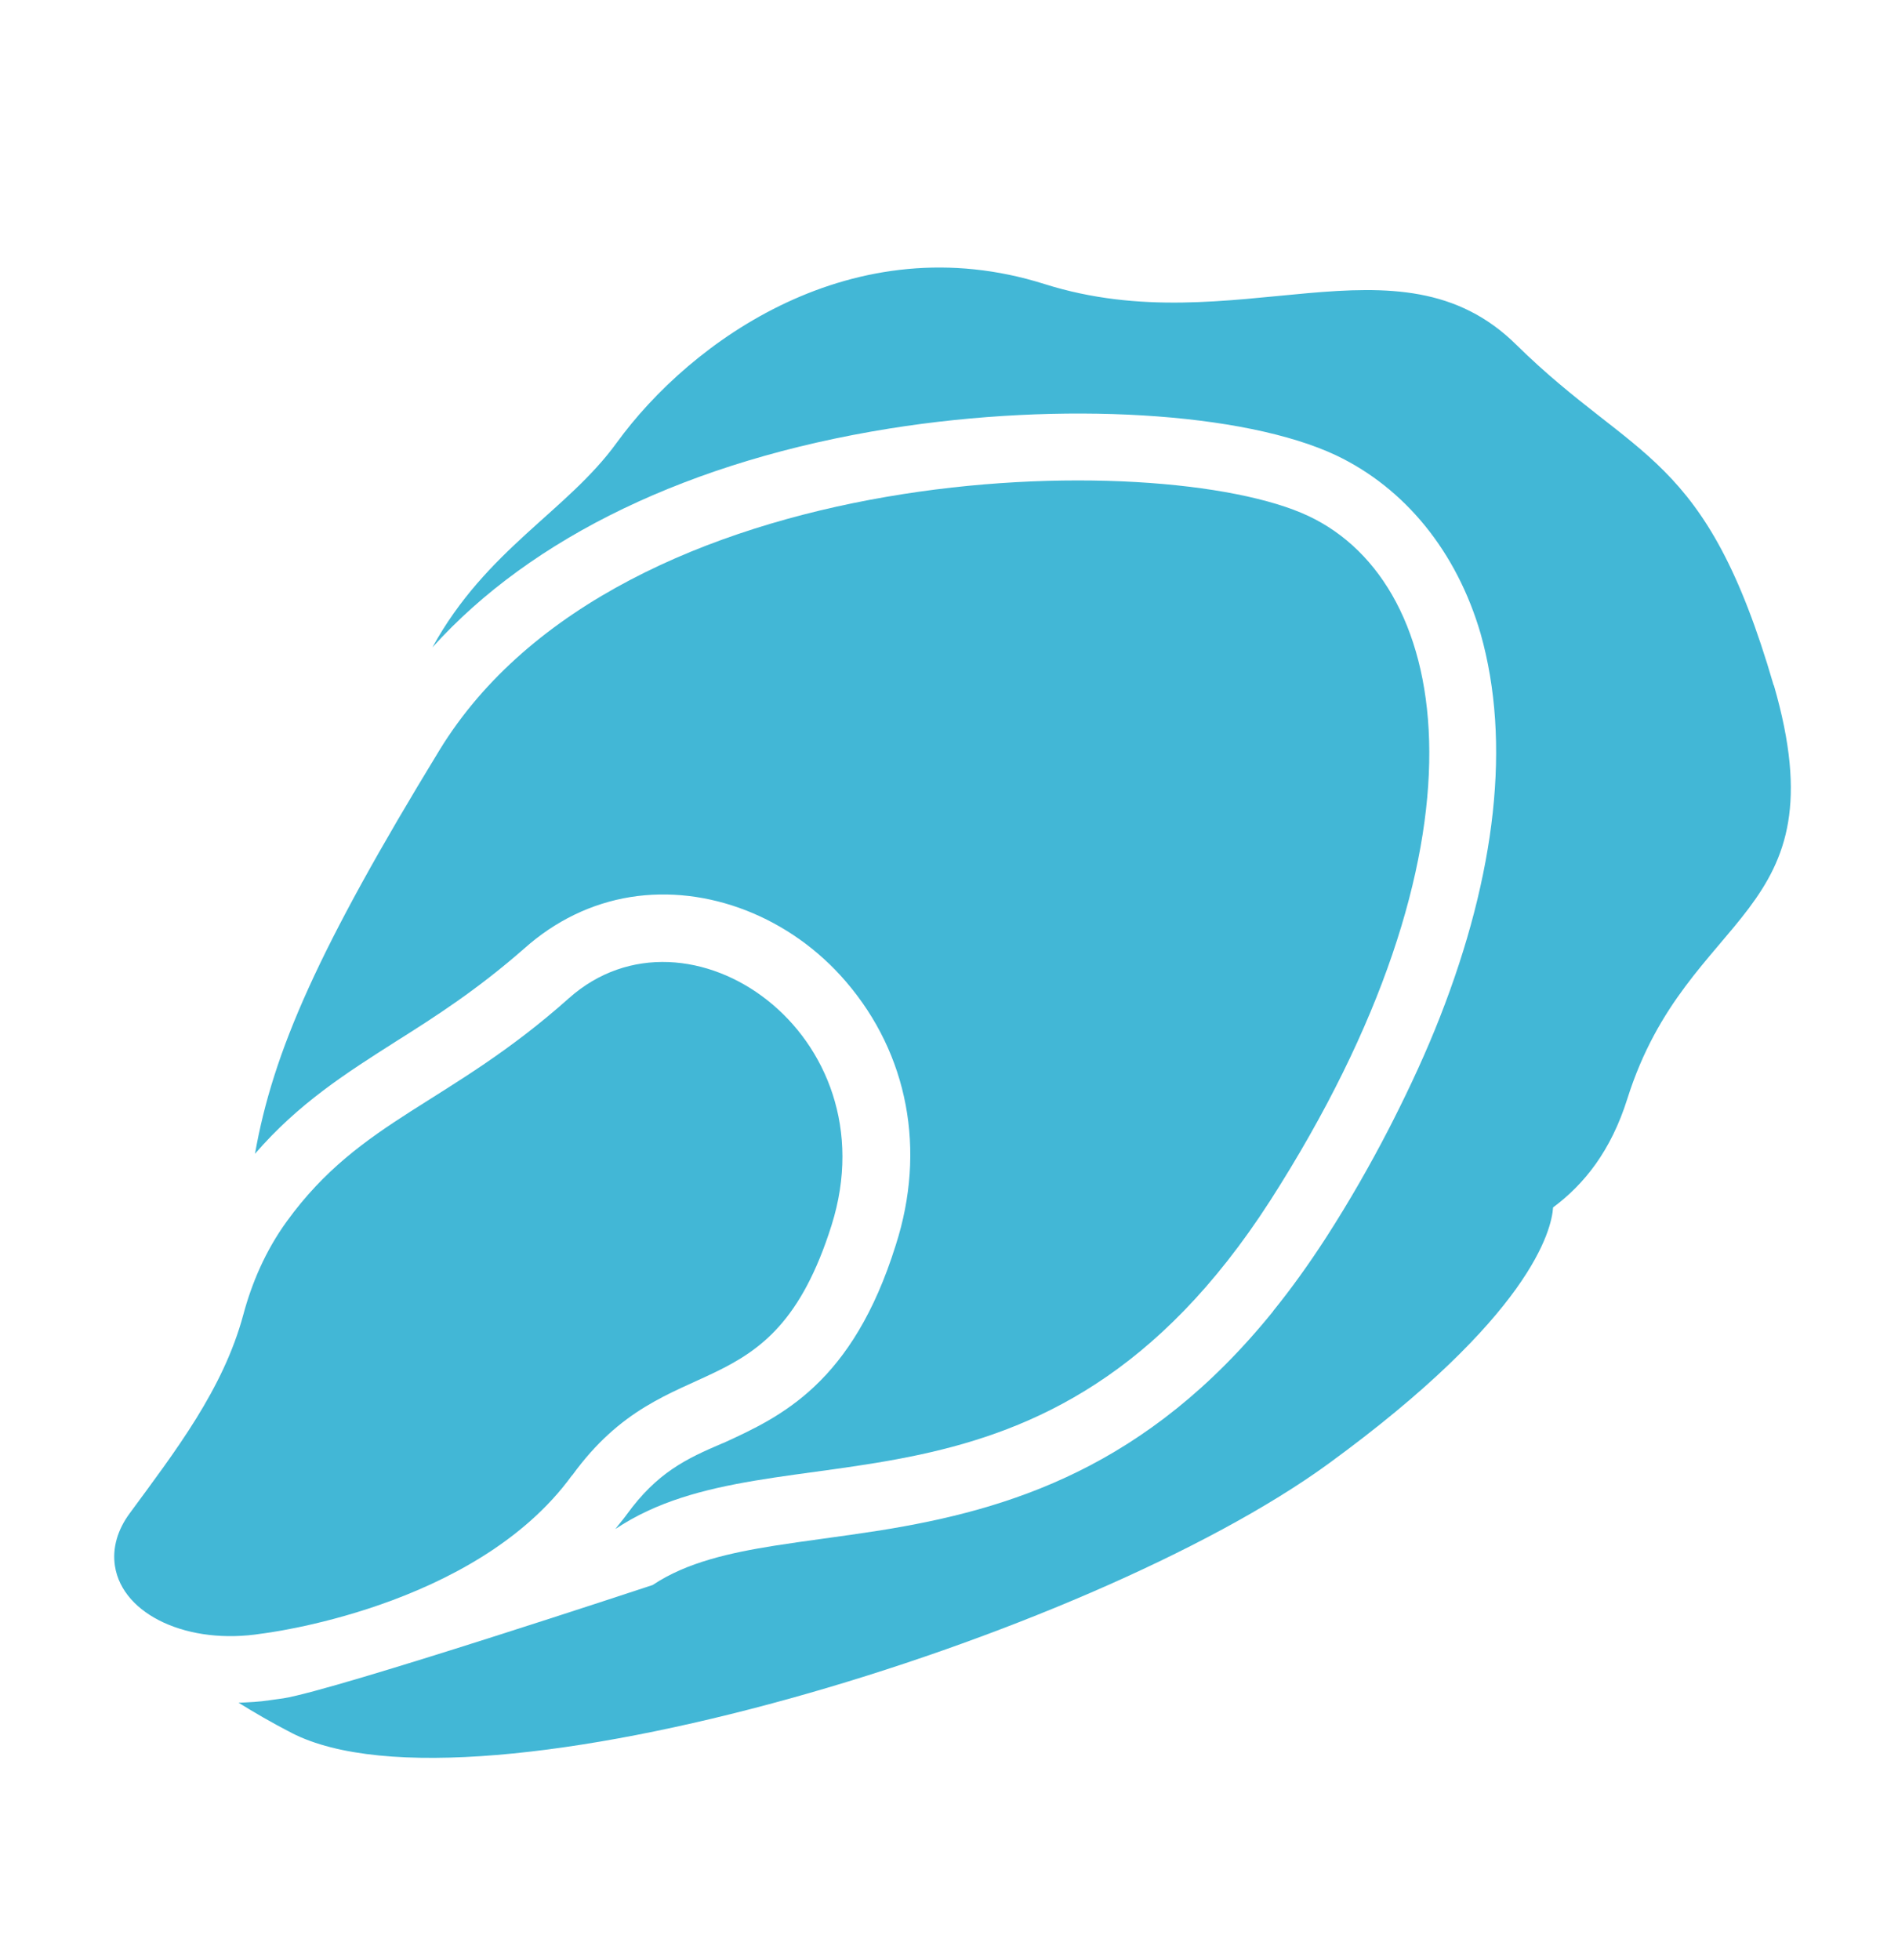 <?xml version="1.0" encoding="UTF-8"?>
<svg id="Layer_1" xmlns="http://www.w3.org/2000/svg" viewBox="0 0 90.96 93.89">
  <defs>
    <style>
      .cls-1 {
        fill: #42b7d6;
      }
    </style>
  </defs>
  <path class="cls-1" d="M27.42,70.69c4.63-6.39,9.54-2.82,12.43-11.98,2.89-9.16-6.88-15.97-12.59-10.88-5.71,5.09-9.95,5.77-13.51,10.68-1.04,1.43-1.69,2.99-2.09,4.48-.96,3.57-3.25,6.53-5.44,9.51-.58.78-.85,1.67-.71,2.54.37,2.34,3.52,3.79,7.03,3.23,0,0,10.23-1.19,14.87-7.58h0Z"/>
  <path class="cls-1" d="M34.65,69.14c-1.79.76-3.16,1.42-4.62,3.43-.18.25-.36.45-.54.69,7.81-5.24,20.62.98,31.38-15.73,10.86-16.94,8.87-29.5,1.83-32.81-7.04-3.31-33.04-2.87-41.65,11.24-5.79,9.49-7.96,14.4-8.83,19.32,2.09-2.42,4.38-3.87,6.75-5.38,1.94-1.22,3.91-2.49,6.16-4.46,1.48-1.32,3.22-2.16,5.08-2.46,3.68-.59,7.67.95,10.33,4.05,2.99,3.48,3.85,8.08,2.39,12.62-2.07,6.63-5.51,8.23-8.27,9.49h0Z"/>
  <path class="cls-1" d="M85,32.83c-3.26-11.22-6.61-10.69-12.32-16.3-5.67-5.62-13.47-.03-22.62-2.92-9.15-2.89-16.95,2.7-20.51,7.61-2.39,3.29-6.23,5.08-8.83,9.8,4.76-5.28,12.35-8.96,21.92-10.49,8.22-1.31,16.99-.79,21.4,1.29,3.29,1.57,5.77,4.6,6.92,8.55,1.46,5.18.74,11.5-1.96,18.38,0,0,0,0,0,0-.63,1.61-1.39,3.26-2.23,4.92-.08.15-.15.3-.23.45-.88,1.7-1.86,3.42-2.98,5.16-.84,1.3-1.69,2.48-2.55,3.54,0,0,0,0,0,.01-6.04,7.47-12.6,9.5-18.86,10.5-.91.14-1.82.27-2.7.39-.8.11-1.59.22-2.35.34-2.06.33-4.18.78-5.82,1.88,0,0-15.19,5.03-17.7,5.43,0,0-.65.09-.65.09-.51.08-1,.1-1.5.12.76.47,1.58.95,2.55,1.45,8.74,4.49,38.21-4.55,49.67-12.89,9.73-7.09,10.71-11.21,10.78-12.29,1.49-1.11,2.77-2.7,3.56-5.21,2.89-9.16,10.28-8.55,7.02-19.81h0Z"/>
</svg>